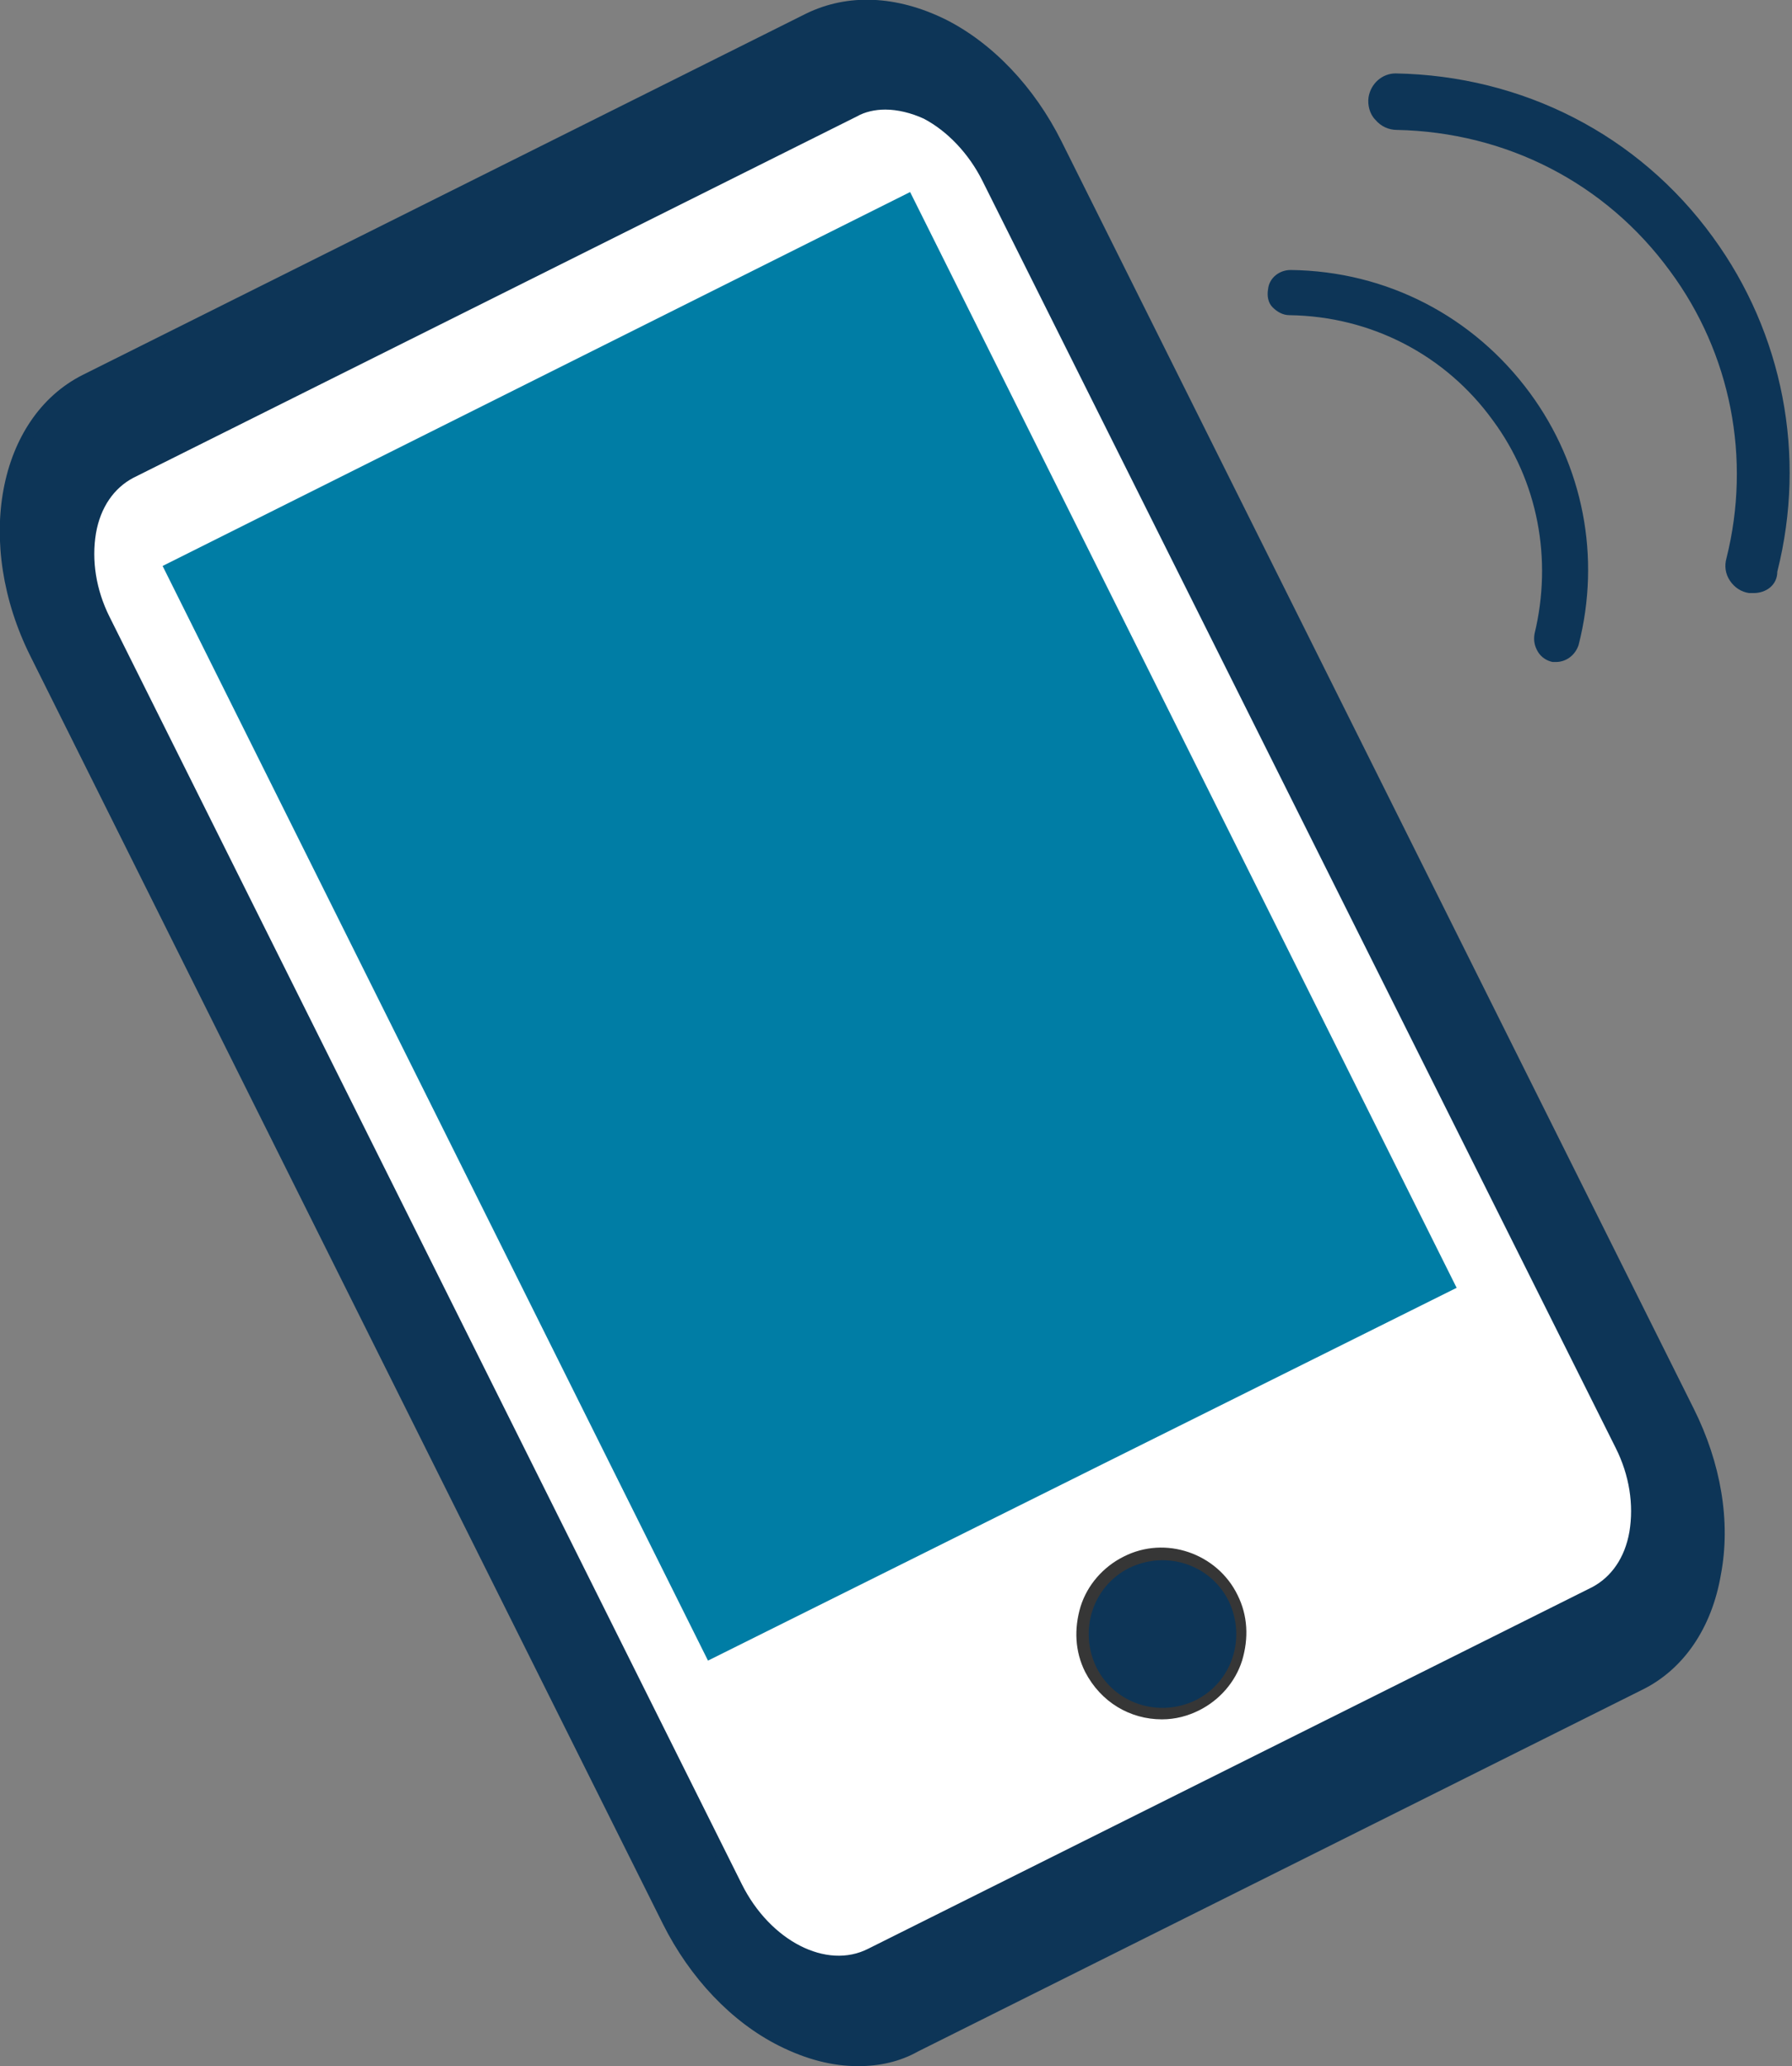 <?xml version="1.0" encoding="utf-8"?>
<!-- Generator: Adobe Illustrator 26.0.1, SVG Export Plug-In . SVG Version: 6.00 Build 0)  -->
<svg version="1.1" id="Layer_1" xmlns="http://www.w3.org/2000/svg" xmlns:xlink="http://www.w3.org/1999/xlink" x="0px" y="0px"
	 viewBox="0 0 158.7 182.9" style="enable-background:new 0 0 158.7 182.9;" xml:space="preserve">
<rect x="0" y="0" width="158.7" height="182.9" fill="#808080" stroke="none"/>
<style type="text/css">
	.st0{fill:#0D3557;}
	.st1{fill:#FFFFFF;}
	.st2{fill:#363636;}
	.st3{fill:#007DA5;}
</style>
<g>
	<g id="XMLID_4_">
		<path class="st0" d="M137.5,58.1L137.5,58.1c0.8,0.1,1.5-0.4,1.7-1.1c1.8-7.3,0.5-15.3-4.2-21.8c-5-6.9-12.8-10.6-20.8-10.7
			c-0.7,0-1.4,0.5-1.5,1.3l0,0c-0.1,0.9,0.5,1.7,1.4,1.7c7,0.1,13.9,3.4,18.4,9.5c4.2,5.8,5.4,12.9,3.8,19.4
			C136.1,57.1,136.7,57.9,137.5,58.1z"/>
		<path class="st0" d="M137.8,58.6c-0.1,0-0.2,0-0.3,0l0,0c-0.5-0.1-1-0.4-1.3-0.9s-0.4-1-0.3-1.6c1.6-6.6,0.3-13.5-3.7-18.9
			c-4.2-5.8-10.8-9.2-18-9.3c-0.6,0-1.1-0.3-1.5-0.7c-0.4-0.4-0.5-1-0.4-1.6c0.1-1,1-1.7,2-1.7c8.5,0.1,16.2,4.1,21.2,10.9
			c4.7,6.4,6.3,14.5,4.3,22.3C139.5,58,138.7,58.6,137.8,58.6z M114.2,24.9c-0.5,0-0.9,0.4-1,0.8c0,0.3,0,0.6,0.2,0.8
			c0.2,0.2,0.5,0.3,0.7,0.3c7.5,0.1,14.4,3.6,18.8,9.7c4.2,5.7,5.6,12.9,3.9,19.8c-0.1,0.3,0,0.6,0.1,0.8c0.2,0.2,0.4,0.4,0.7,0.4
			l0,0c0.5,0.1,1-0.2,1.1-0.7c1.9-7.4,0.3-15.3-4.2-21.4C129.8,28.9,122.3,25,114.2,24.9L114.2,24.9z"/>
	</g>
	<g id="XMLID_3_">
		<path class="st0" d="M154.9,52L154.9,52c1,0.2,2-0.5,2.2-1.5c2.4-9.7,0.7-20.4-5.7-29.1c-6.7-9.2-17.1-14.1-27.7-14.3
			c-1,0-1.8,0.7-2,1.7l0,0c-0.2,1.2,0.7,2.3,1.9,2.3c9.4,0.1,18.6,4.5,24.6,12.7c5.7,7.7,7.2,17.2,5,25.8
			C153.1,50.7,153.8,51.8,154.9,52z"/>
		<path class="st0" d="M155.3,52.5c-0.1,0-0.3,0-0.4,0l0,0c-0.7-0.1-1.3-0.5-1.7-1.1s-0.5-1.3-0.3-2c2.2-8.8,0.4-18.1-5-25.4
			c-5.7-7.8-14.5-12.3-24.2-12.5c-0.7,0-1.4-0.3-1.9-0.9c-0.5-0.5-0.7-1.3-0.6-2c0.2-1.2,1.2-2.1,2.4-2.1l0,0
			c11.2,0.2,21.5,5.4,28.1,14.5c6.2,8.5,8.3,19.3,5.7,29.6C157.4,51.8,156.4,52.5,155.3,52.5z M155,51.5c0.8,0.1,1.5-0.4,1.7-1.1
			c2.5-10,0.5-20.4-5.6-28.7c-6.4-8.8-16.4-13.9-27.3-14.1c-0.7,0-1.4,0.5-1.5,1.2c-0.1,0.4,0.1,0.8,0.3,1.2
			c0.3,0.3,0.7,0.5,1.1,0.5c10,0.1,19.1,4.8,25,12.9c5.5,7.6,7.4,17.1,5.1,26.2c-0.1,0.4,0,0.8,0.2,1.2
			C154.3,51.2,154.6,51.4,155,51.5L155,51.5z"/>
	</g>
	<g>
		<g>
			<path class="st1" d="M139.9,146.8l-57.5,28.7c-7.4,3.7-16.4,0.7-20.1-6.7L6.1,56.2c-3.7-7.4-0.7-16.4,6.7-20.1L70.3,7.4
				c7.4-3.7,16.4-0.7,20.1,6.7l56.2,112.5C150.3,134.1,147.3,143.1,139.9,146.8z"/>
			<path class="st2" d="M75.8,177.6c-5.7,0-11.2-3.1-13.9-8.6L5.7,56.4c-1.8-3.7-2.1-7.9-0.8-11.8s4.1-7.1,7.8-9L70.1,7
				c7.6-3.8,17-0.7,20.8,6.9l56.2,112.5c1.8,3.7,2.1,7.9,0.8,11.8s-4.1,7.1-7.8,9l-57.5,28.7C80.4,177,78.1,177.6,75.8,177.6z
				 M77,6.3c-2.2,0-4.4,0.5-6.5,1.5L13.1,36.5c-3.5,1.7-6,4.7-7.3,8.4c-1.2,3.7-1,7.6,0.8,11.1l56.2,112.5
				c3.6,7.2,12.3,10.1,19.5,6.5l57.5-28.7c3.5-1.7,6-4.7,7.3-8.4c1.2-3.7,1-7.6-0.8-11.1L90,14.4C87.4,9.3,82.3,6.3,77,6.3z"/>
		</g>
		<g>
			<path class="st0" d="M145.2,149.2l-64.1,32c-7.3,3.6-17.1-1.4-22-11.1L3.2,57.9c-4.9-9.7-2.9-20.6,4.3-24.2l64.1-32
				c7.3-3.6,17.1,1.4,22,11.1l56,112.2C154.4,134.7,152.5,145.6,145.2,149.2z M11.6,41.8c-3.9,1.9-5,7.8-2.3,13l56,112.2
				c2.6,5.2,7.9,7.9,11.8,6l64.1-32c3.9-1.9,5-7.8,2.3-13l-56-112.2c-2.6-5.2-7.9-7.9-11.8-6L11.6,41.8z"/>
			<path class="st0" d="M76,182.9c-2.3,0-4.6-0.6-7-1.8c-4.2-2.1-7.9-6-10.3-10.8L2.7,58.1c-5-10-2.9-21.1,4.6-24.9l64.1-32
				c3.7-1.8,8-1.6,12.3,0.5c4.2,2.1,7.9,6,10.3,10.8l56,112.2c2.4,4.8,3.3,10,2.4,14.7c-0.8,4.7-3.3,8.4-7,10.2l-64.1,32
				C79.7,182.5,77.9,182.9,76,182.9z M76.7,1c-1.7,0-3.4,0.4-4.9,1.1l-64.1,32c-7,3.5-8.8,14.1-4.1,23.5l56,112.2
				c2.3,4.6,5.8,8.3,9.9,10.3c4,2,8.1,2.2,11.4,0.5l64.1-32c3.4-1.7,5.6-5,6.4-9.5c0.8-4.5,0-9.5-2.3-14.1l-56-112
				c-2.3-4.6-5.8-8.3-9.9-10.3C81,1.6,78.8,1,76.7,1z M74.3,174.2c-3.6,0-7.4-2.6-9.5-6.9L8.8,55.1C7.5,52.4,7,49.6,7.5,47
				s1.8-4.6,3.9-5.6l0,0l0,0l64.1-32c2-1,4.5-0.9,6.8,0.3s4.3,3.3,5.7,5.9l56,112.2c1.3,2.6,1.8,5.5,1.3,8.1s-1.8,4.6-3.9,5.6
				l-64.1,32C76.4,174,75.4,174.2,74.3,174.2z M78.4,9.7c-0.9,0-1.8,0.2-2.5,0.6l-64.1,32c-1.7,0.9-2.9,2.6-3.3,4.9
				c-0.4,2.4,0,5,1.2,7.4l56,112.2c2.5,5,7.5,7.6,11.2,5.7l64.1-32c1.7-0.9,2.9-2.6,3.3-4.9c0.4-2.4,0-5-1.2-7.4L87,16
				c-1.2-2.4-3.1-4.4-5.2-5.5C80.7,10,79.5,9.7,78.4,9.7z"/>
		</g>
		<g>
			
				<rect x="35.1" y="28.4" transform="matrix(0.895 -0.447 0.447 0.895 -29.121 40.634)" class="st3" width="73" height="107.3"/>
			<path class="st3" d="M62.7,147L14.4,50.1L80.6,17l48.4,97L62.7,147z M15.7,50.6l47.5,95.1l64.5-32.2L80.2,18.4L15.7,50.6z"/>
		</g>
		<g>
			<circle class="st0" cx="102.9" cy="144.6" r="7"/>
			<path class="st2" d="M102.9,152.2c-2.8,0-5.4-1.5-6.8-4.2l0,0c-0.9-1.8-1-3.8-0.4-5.8c0.6-1.9,2-3.5,3.8-4.4
				c3.7-1.9,8.3-0.3,10.1,3.4c0.9,1.8,1,3.8,0.4,5.8c-0.6,1.9-2,3.5-3.8,4.4C105.2,151.9,104.1,152.2,102.9,152.2z M97.1,147.6
				c1.6,3.2,5.5,4.5,8.8,2.9c3.2-1.6,4.5-5.5,2.9-8.8c-1.6-3.2-5.5-4.5-8.8-2.9C96.8,140.4,95.5,144.3,97.1,147.6L97.1,147.6z"/>
		</g>
	</g>
</g>
</svg>
